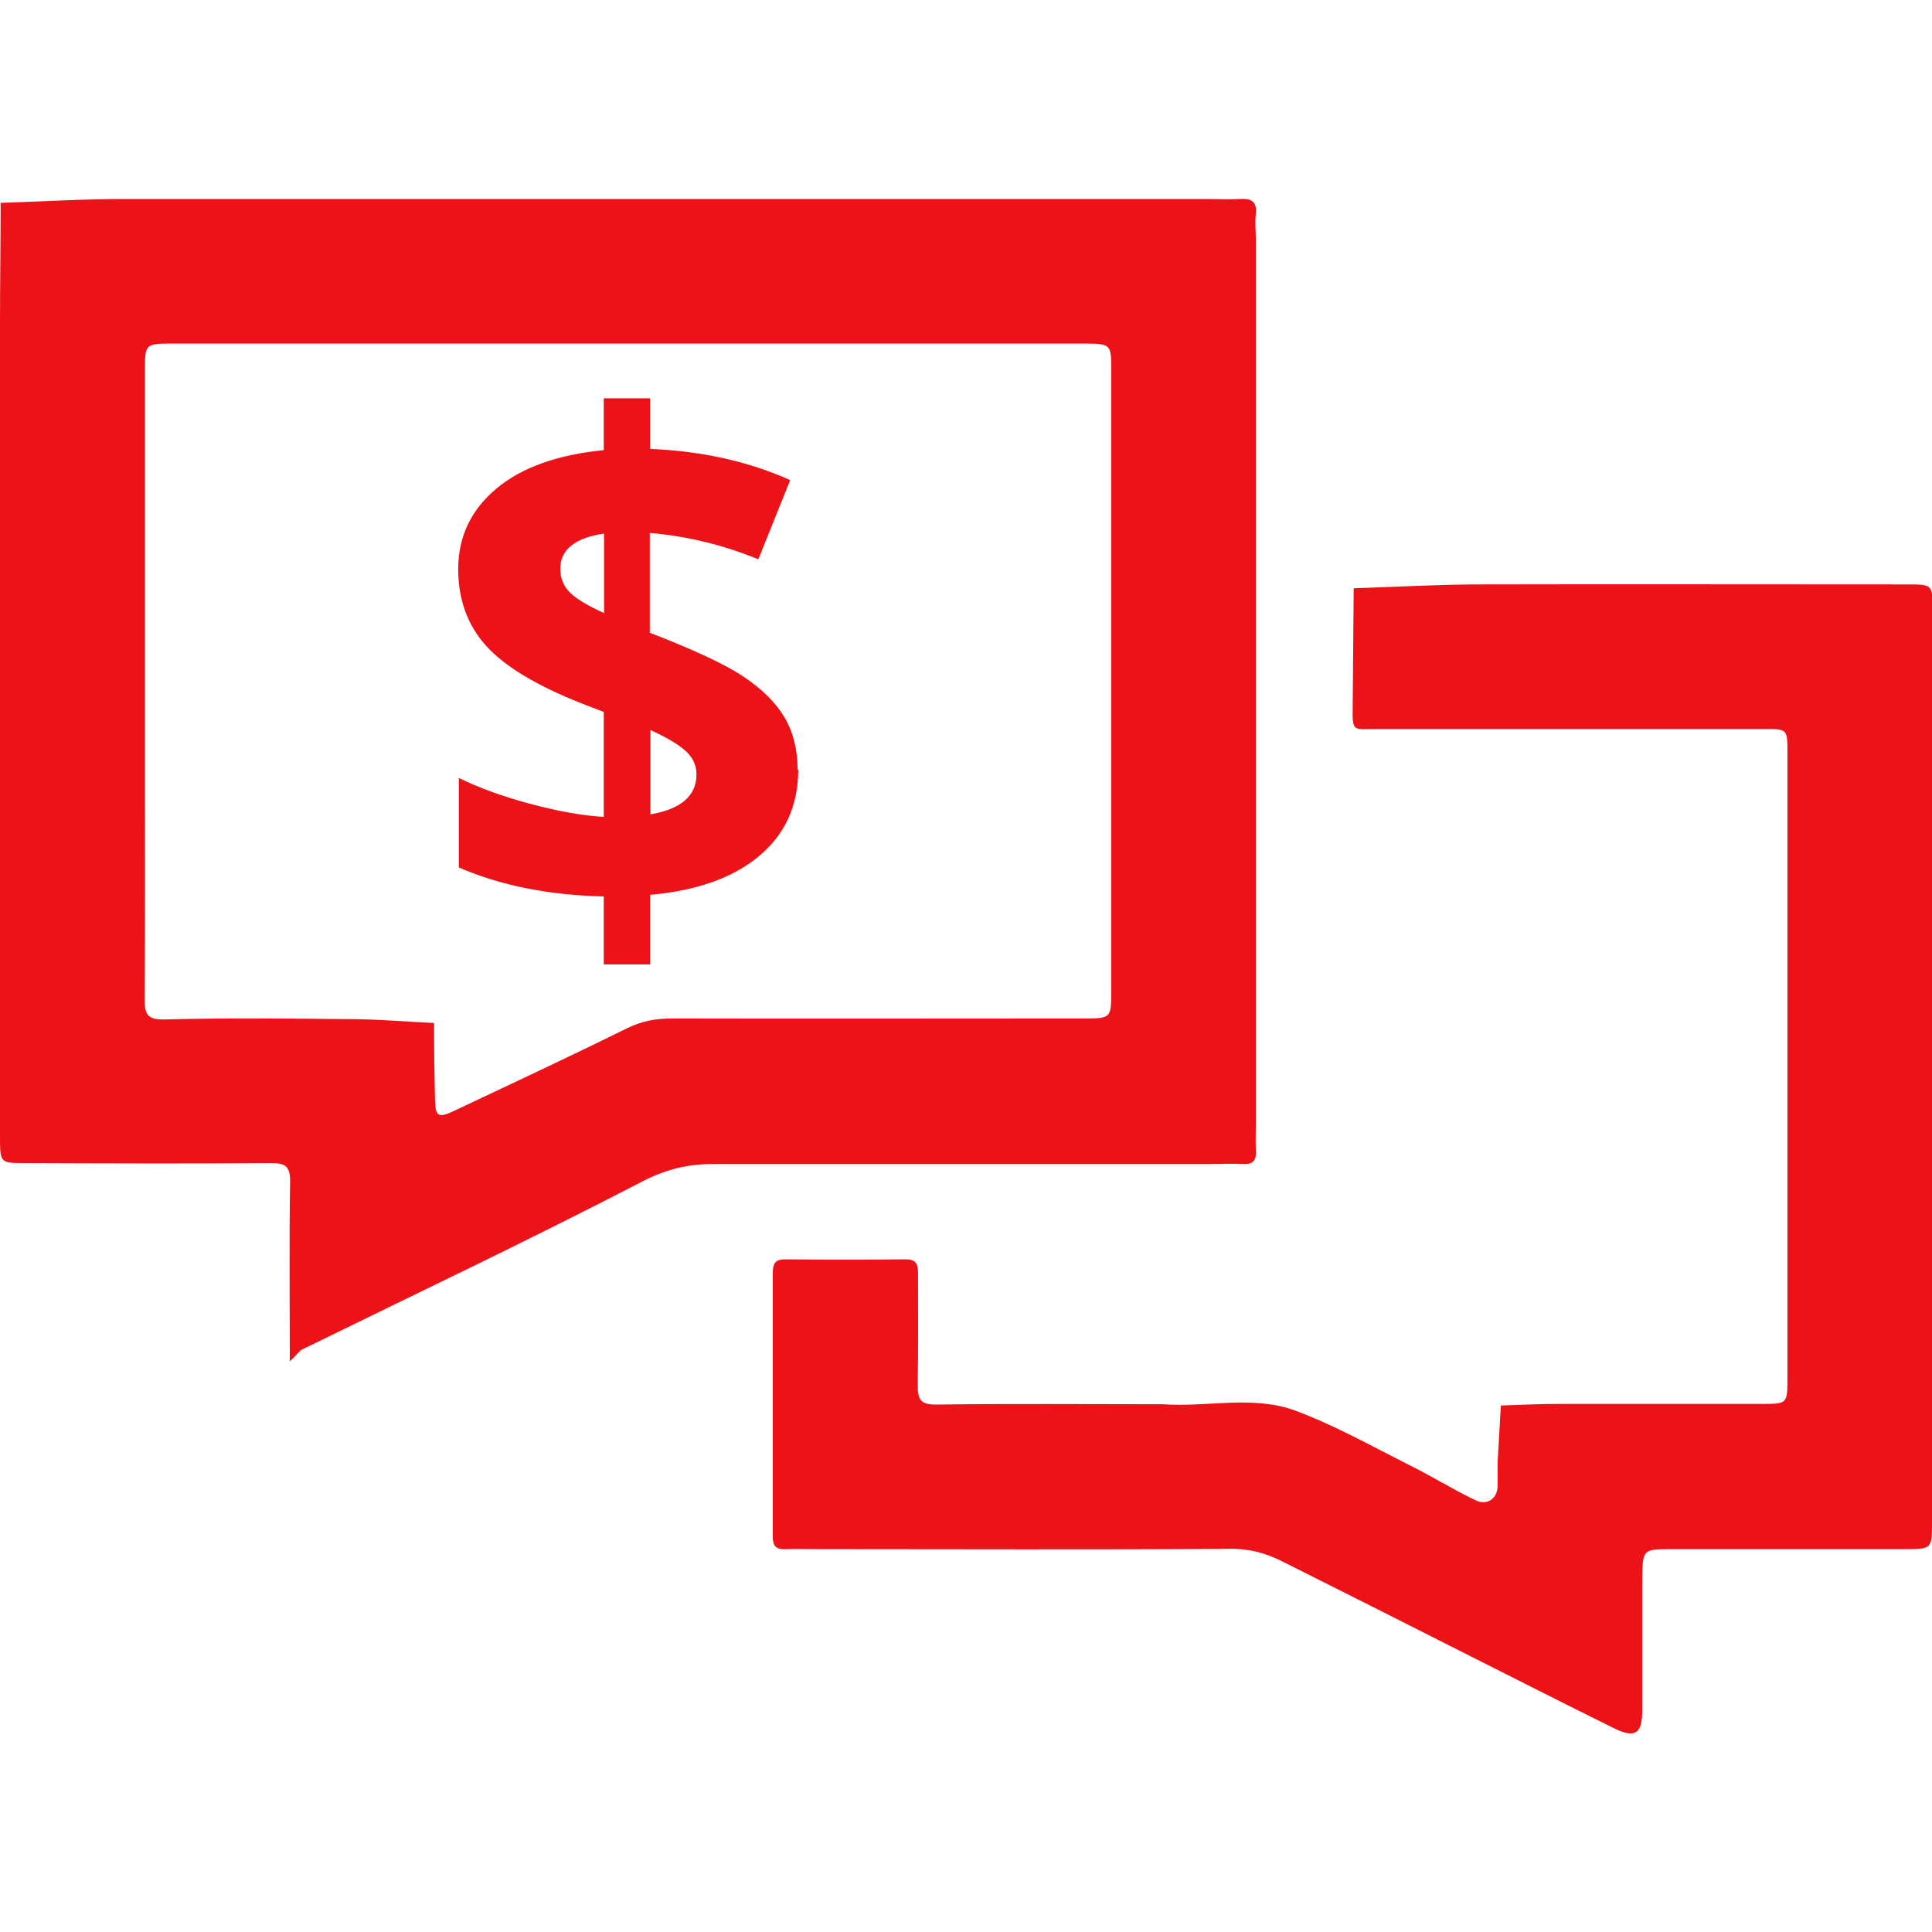 <?xml version="1.0" encoding="UTF-8"?>
<svg xmlns="http://www.w3.org/2000/svg" id="Icons" viewBox="0 0 60 60">
  <defs>
    <style>
      .cls-1 {
        fill: #ec1218;
        stroke-width: 0px;
      }
    </style>
  </defs>
  <path class="cls-1" d="m9,42.27c0-2.02-.02-3.8.01-5.59,0-.48-.17-.56-.6-.56-2.55.02-5.09.01-7.64,0-.76,0-.77,0-.77-.81C0,26.89,0,18.46,0,10.03c0-1.24.02-2.49.02-3.73,1.28-.04,2.56-.12,3.84-.12,11.19,0,22.38,0,33.57,0,.35,0,.7.02,1.05,0,.36-.02.57.05.52.48-.03.25,0,.5,0,.75v27.53c0,.25-.01.5,0,.75.02.29-.03.48-.39.46-.35-.02-.7,0-1.05,0-5.14,0-10.29,0-15.43,0-.77,0-1.44.16-2.18.54-3.49,1.81-7.04,3.49-10.57,5.22-.08.04-.14.14-.39.38Zm10.49-31.6c-4.7,0-9.4,0-14.1,0-.88,0-.89,0-.89.84,0,4.14,0,8.28,0,12.43,0,2.35.01,4.69-.01,7.04,0,.49.05.7.64.68,1.9-.05,3.8-.03,5.7-.01.88,0,1.77.08,2.65.12,0,.79.01,1.59.03,2.38.01.53.1.58.59.35,1.8-.85,3.6-1.69,5.38-2.57.45-.22.89-.3,1.38-.3,4.25.01,8.5,0,12.75,0,.89,0,.9,0,.9-.83,0-6.44,0-12.88,0-19.31,0-.81,0-.82-.91-.82-4.7,0-9.4,0-14.1,0Z"></path>
  <path class="cls-1" d="m60,33.19c0,4.69,0,9.38,0,14.08,0,.84,0,.84-.89.84-2.4,0-4.8,0-7.2,0-.9,0-.9,0-.91.98,0,1.35,0,2.7,0,4.04,0,.71-.22.86-.86.55-1.62-.8-3.23-1.62-4.84-2.43-1.82-.92-3.64-1.84-5.46-2.75-.51-.26-1.03-.41-1.64-.4-4.25.03-8.5.01-12.75.01-.35,0-.7-.01-1.05,0-.34.02-.41-.14-.4-.44,0-2.7,0-5.39,0-8.09,0-.28.02-.47.38-.47,1.25.01,2.5.01,3.75,0,.36,0,.38.19.38.47,0,1.15.01,2.3-.01,3.44,0,.43.08.6.56.6,2.3-.03,4.6-.01,6.9-.01.05,0,.1,0,.15,0,1.37.1,2.8-.29,4.12.2,1.21.45,2.35,1.09,3.5,1.67.71.35,1.38.77,2.09,1.11.36.18.68-.05.69-.43,0-.25,0-.5,0-.75.03-.59.07-1.17.1-1.76.59-.02,1.19-.05,1.78-.05,2.1,0,4.2,0,6.3,0,.81,0,.82,0,.82-.76,0-2.15,0-4.29,0-6.44,0-4.34,0-8.69,0-13.03,0-.72,0-.73-.7-.73-4,0-8,0-12,0-.83,0-.81.13-.8-.79.01-1.19.02-2.39.03-3.58,1.23-.04,2.47-.11,3.7-.12,4.5-.01,9,0,13.5,0,.77,0,.78,0,.78.81,0,4.74,0,9.48,0,14.23Z"></path>
  <path class="cls-1" d="m24.79,23.89c0,1.12-.4,2.01-1.21,2.69s-1.94,1.08-3.39,1.21v2.16h-1.44v-2.11c-1.71-.04-3.21-.34-4.5-.9v-2.78c.61.3,1.34.57,2.2.8s1.63.37,2.3.41v-3.26l-.7-.27c-1.39-.55-2.37-1.14-2.95-1.78s-.87-1.44-.87-2.38c0-1.02.4-1.85,1.19-2.51s1.91-1.05,3.33-1.19v-1.61h1.44v1.57c1.61.07,3.06.39,4.35.97l-.99,2.46c-1.09-.45-2.22-.72-3.37-.82v3.1c1.37.53,2.34.98,2.92,1.37s1,.81,1.27,1.27.4,1,.4,1.62Zm-7.39-6.23c0,.31.11.56.32.76s.56.4,1.04.62v-2.47c-.9.13-1.36.5-1.36,1.09Zm4.23,6.39c0-.29-.12-.54-.36-.75s-.6-.41-1.07-.63v2.62c.95-.16,1.43-.58,1.43-1.24Z"></path>
</svg>
